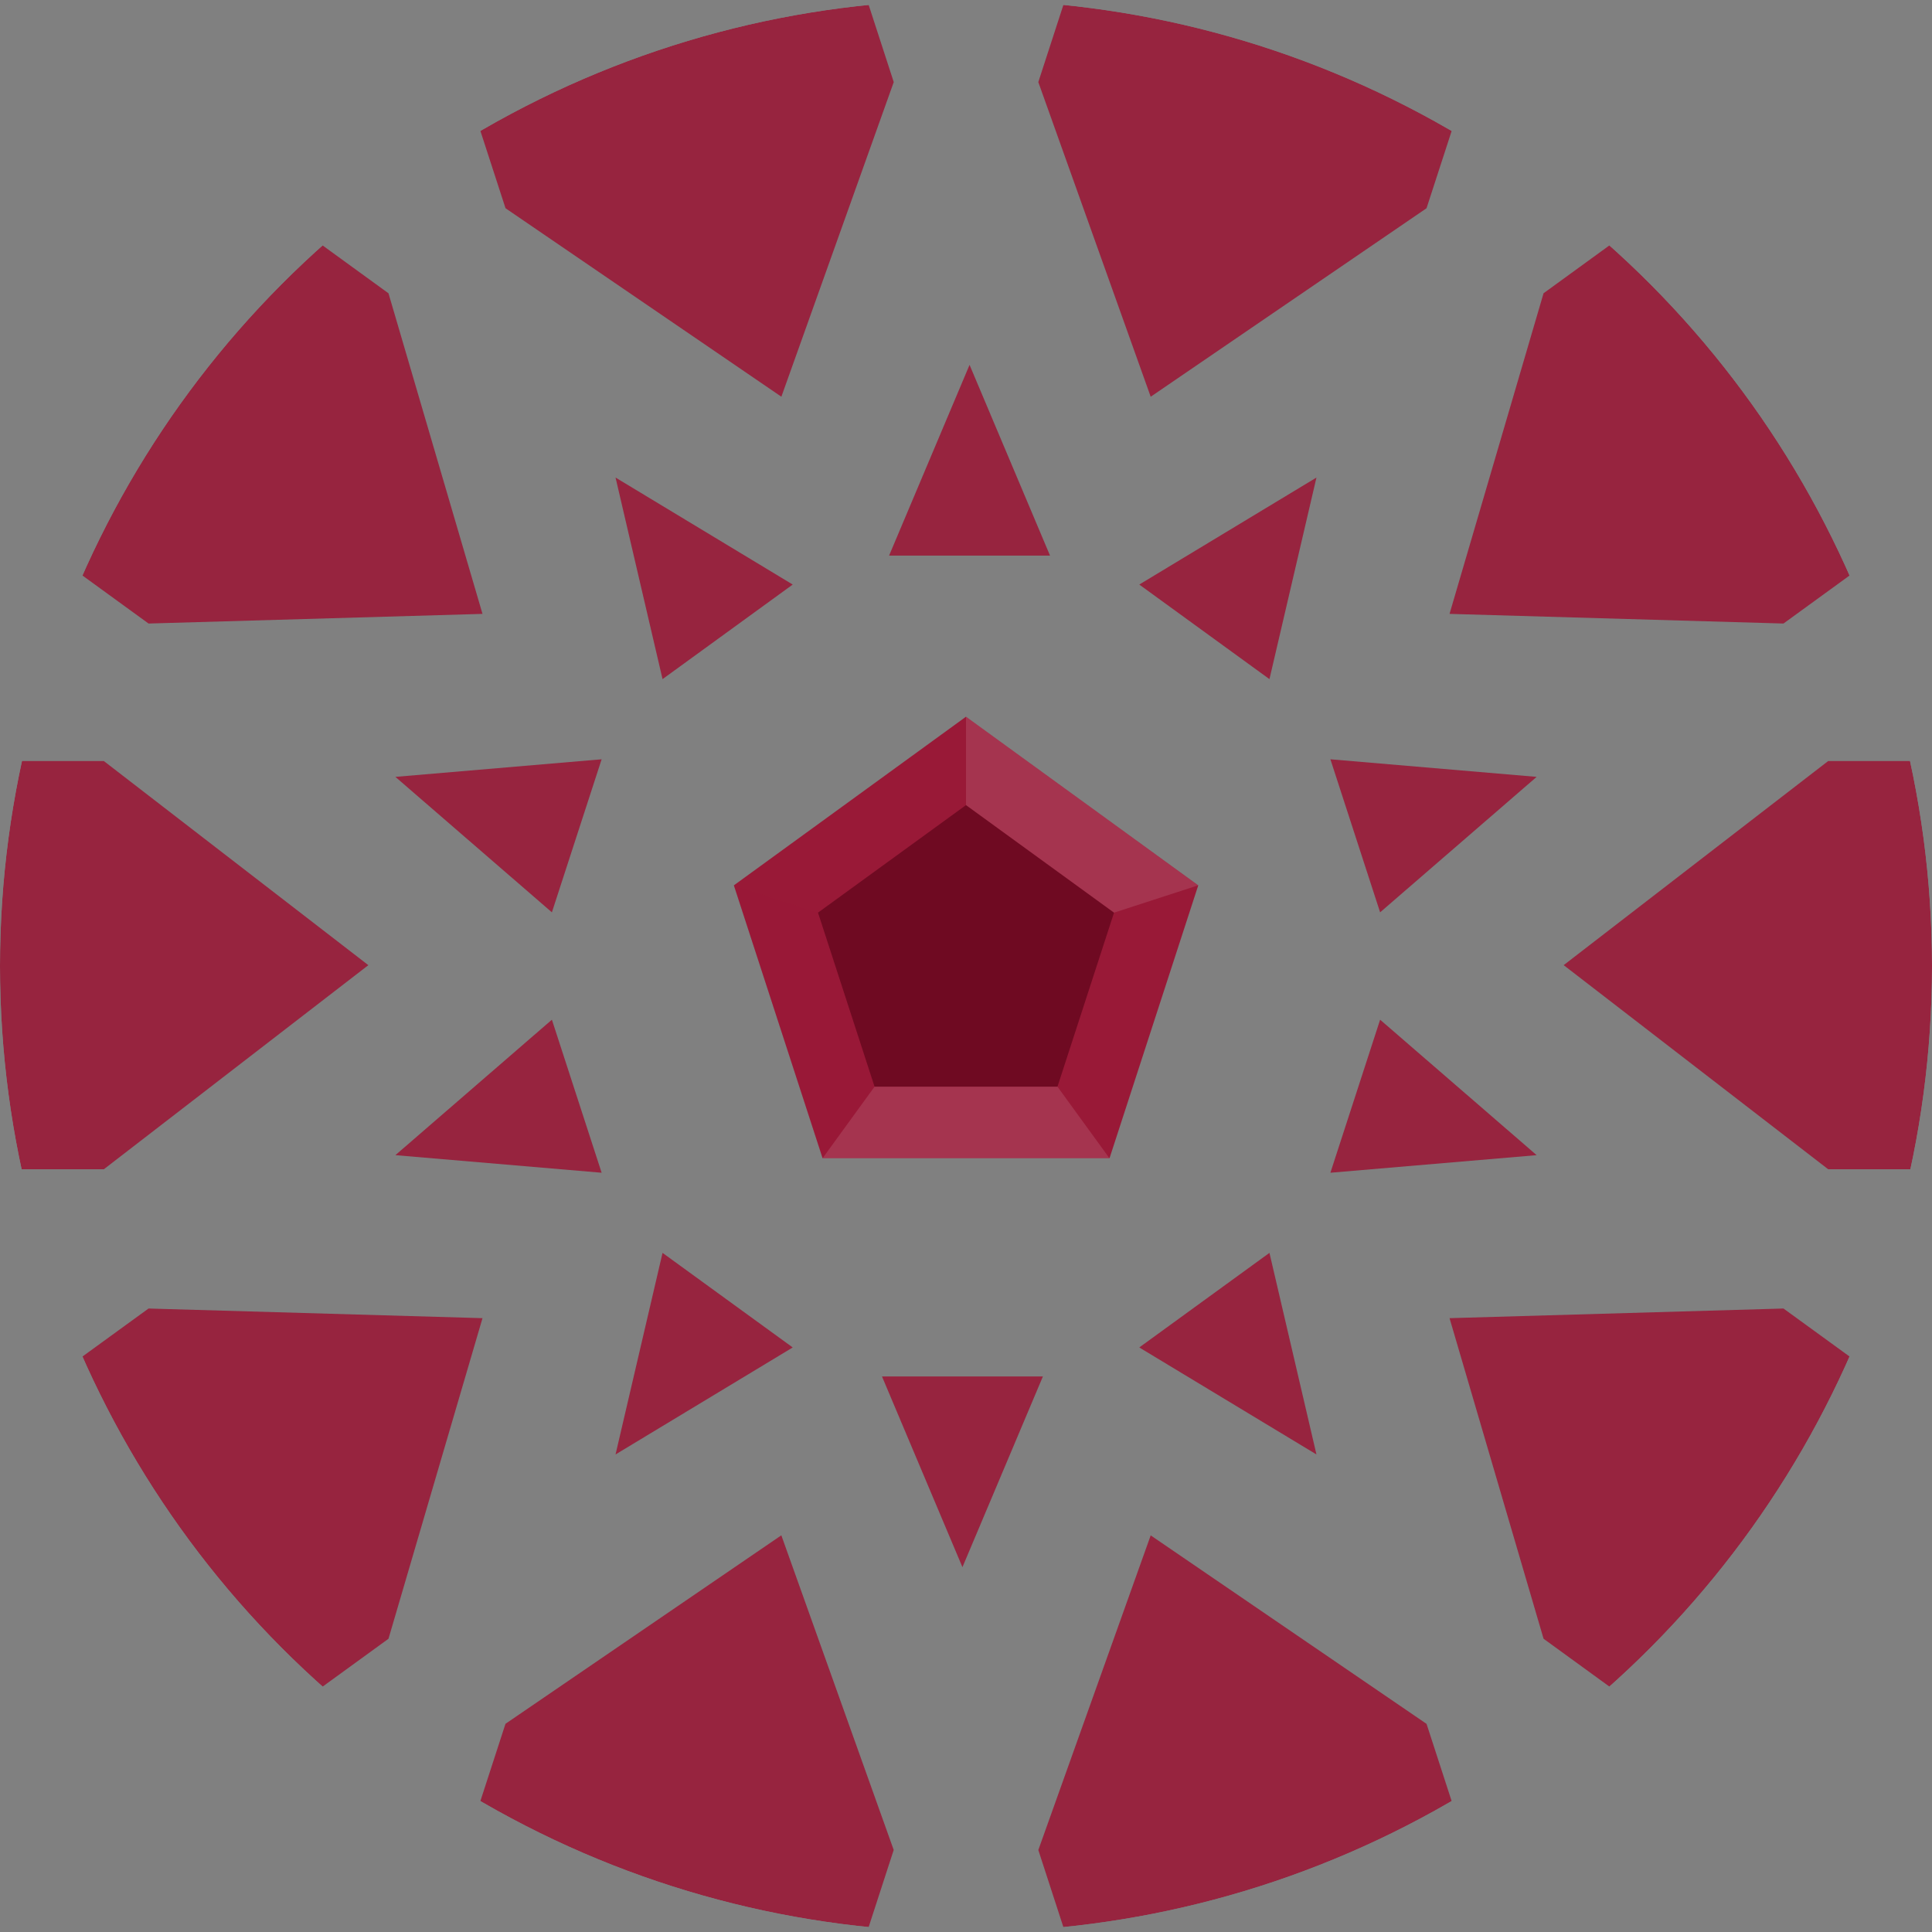 <svg xmlns="http://www.w3.org/2000/svg" xmlns:xlink="http://www.w3.org/1999/xlink" width="135" height="135" viewBox="0 0 135 135">
  <rect x="0" y="0" width="135" height="135" fill="#808080" stroke="none"/>
  <defs>
    <clipPath id="clip-path">
      <circle id="Ellipse_61" data-name="Ellipse 61" cx="67.5" cy="67.5" r="67.5" fill="none"/>
    </clipPath>
  </defs>
  <g id="Group_18593" data-name="Group 18593" transform="translate(-1343.573 178.015)">
    <g id="Group_18599" data-name="Group 18599" transform="translate(1343.573 -178.015)" clip-path="url(#clip-path)">
      <g id="Group_18598" data-name="Group 18598" transform="translate(-59.47 -59.644)">
        <g id="Group_18596" data-name="Group 18596" opacity="0.9">
          <g id="Group_18593-2" data-name="Group 18593">
            <path id="Path_2267" data-name="Path 2267" d="M1391.256-186.325l-3.594-10.733-9.217,6.57,3.594,10.733Z" transform="translate(-1221.454 203.447)" fill="#991937"/>
            <path id="Path_2268" data-name="Path 2268" d="M1365.206-190.488l-9.216-6.571-3.6,10.733,9.216,6.571Z" transform="translate(-1268.254 203.447)" fill="#991937"/>
            <path id="Path_2269" data-name="Path 2269" d="M1396.928-186.152l-.914-12.042a127.7,127.7,0,0,0-16.874-1.149,127.707,127.707,0,0,0-16.877,1.149l-.915,12.042,17.791,10.272Z" transform="translate(-1252.168 199.343)" fill="#991937"/>
            <path id="Path_2270" data-name="Path 2270" d="M1406.607-149.552l9.1,6.736,9.1-6.735-9.1-6.735Z" transform="translate(-1170.86 276.696)" fill="#991937"/>
            <path id="Path_2271" data-name="Path 2271" d="M1364.466-177.762h5.435l3.637,9.072,3.637-9.072h5.435l-9.071-9.072Z" transform="translate(-1246.567 221.817)" fill="#991937"/>
            <path id="Path_2272" data-name="Path 2272" d="M1413.9-180.5l-11.318-.1-3.4,10.8,11.318.1Z" transform="translate(-1184.206 233.012)" fill="#991937"/>
            <path id="Path_2273" data-name="Path 2273" d="M1345.7-169.805l-3.4-10.8-11.318.1,3.4,10.8Z" transform="translate(-1306.728 233.013)" fill="#991937"/>
            <path id="Path_2274" data-name="Path 2274" d="M1340.5-149.551l-9.1-6.735-9.1,6.734,9.1,6.736Z" transform="translate(-1322.307 276.696)" fill="#991937"/>
            <path id="Path_2275" data-name="Path 2275" d="M1349.629-180.539l-2.008,12.671,4.4-3.194,8.275,5.2-2.39-9.477,4.4-3.195Z" transform="translate(-1276.829 233.124)" fill="#991937"/>
            <path id="Path_2276" data-name="Path 2276" d="M1336.367-160.32l5.824,11.431,1.679-5.169,9.752-.656-7.5-6.262,1.679-5.169Z" transform="translate(-1297.047 258.985)" fill="#991937"/>
            <path id="Path_2277" data-name="Path 2277" d="M1392.831-171.062l4.4,3.194-2.007-12.671-12.671,2.007,4.4,3.195-2.39,9.477Z" transform="translate(-1214.079 233.124)" fill="#991937"/>
            <path id="Path_2278" data-name="Path 2278" d="M1398.707-166.144l1.679,5.169-7.5,6.262,9.752.656,1.68,5.169,5.824-11.431Z" transform="translate(-1195.517 258.985)" fill="#991937"/>
            <path id="Path_2279" data-name="Path 2279" d="M1363.11-165.88l8.356-18.767-7.847-9.24A127.51,127.51,0,0,0,1336.347-174l6.334,10.272Z" transform="translate(-1297.083 209.145)" fill="#991937"/>
            <path id="Path_2280" data-name="Path 2280" d="M1349.437-150.585l-4.273-20.1-11.785-2.864a126.215,126.215,0,0,0-10.386,32.11l11.178,4.595Z" transform="translate(-1321.073 245.691)" fill="#991937"/>
            <path id="Path_2281" data-name="Path 2281" d="M1415.31-163.738l6.323-10.255a127.528,127.528,0,0,0-27.269-19.892l-7.842,9.231,8.356,18.767Z" transform="translate(-1206.941 209.15)" fill="#991937"/>
            <path id="Path_2282" data-name="Path 2282" d="M1418.246-136.843l11.152-4.583a126.21,126.21,0,0,0-10.386-32.115l-11.762,2.858-4.27,20.1Z" transform="translate(-1177.376 245.695)" fill="#991937"/>
            <path id="Path_2283" data-name="Path 2283" d="M1405.9-160.84l-5.218,19.473h0l5.218,19.473,9.159-2.454-14.375-17.019,14.375-17.018Z" transform="translate(-1181.503 268.515)" fill="#991937"/>
            <path id="Path_2284" data-name="Path 2284" d="M1410.053-160.57l5.967-7.368-21.634-5.319h0Z" transform="translate(-1192.815 246.206)" fill="#991937"/>
            <path id="Path_2285" data-name="Path 2285" d="M1391.8-177.8l7.224,18.82,1.627-22.218Z" transform="translate(-1197.456 231.932)" fill="#991937"/>
            <path id="Path_2286" data-name="Path 2286" d="M1371.854-184.055l16.907,10.98h0l20.132,1.055.5-9.469-20.628,8.413-11.744-18.931Z" transform="translate(-1233.294 212.524)" fill="#991937"/>
            <path id="Path_2287" data-name="Path 2287" d="M1374.43-184.055l-5.164-7.952-11.744,18.932h0Z" transform="translate(-1259.042 212.522)" fill="#991937"/>
            <path id="Path_2288" data-name="Path 2288" d="M1370.774-179.833l-20.628-8.413.5,9.469Z" transform="translate(-1272.294 219.279)" fill="#991937"/>
            <path id="Path_2289" data-name="Path 2289" d="M1339.266-146.3l15.667-12.687h0l7.224-18.82-8.852-3.4,1.627,22.218-21.634,5.318Z" transform="translate(-1302.559 231.928)" fill="#991937"/>
            <path id="Path_2290" data-name="Path 2290" d="M1338.754-121.9l5.218-19.473-5.218-19.473-9.158,2.455,14.376,17.018L1329.6-124.35Z" transform="translate(-1309.211 268.51)" fill="#991937"/>
            <path id="Path_2291" data-name="Path 2291" d="M1382.609-118.338h-5.435l-3.637-9.072-3.637,9.072h-5.435l9.072,9.072Z" transform="translate(-1246.567 328.572)" fill="#991937"/>
            <path id="Path_2292" data-name="Path 2292" d="M1330.978-120.255l11.318.1,3.4-10.8-11.319-.1Z" transform="translate(-1306.729 322.03)" fill="#991937"/>
            <path id="Path_2293" data-name="Path 2293" d="M1352.394-110.314l3.594,10.733,9.218-6.57-3.595-10.733Z" transform="translate(-1268.254 347.482)" fill="#991937"/>
            <path id="Path_2294" data-name="Path 2294" d="M1378.444-106.151l9.216,6.571,3.6-10.733-9.216-6.571Z" transform="translate(-1221.455 347.481)" fill="#991937"/>
            <path id="Path_2295" data-name="Path 2295" d="M1399.178-130.95l3.4,10.8,11.318-.1-3.4-10.8Z" transform="translate(-1184.206 322.031)" fill="#991937"/>
            <path id="Path_2296" data-name="Path 2296" d="M1395.221-117.786l2.007-12.671-4.4,3.194-8.275-5.2,2.39,9.477-4.4,3.194Z" transform="translate(-1214.079 319.491)" fill="#991937"/>
            <path id="Path_2297" data-name="Path 2297" d="M1410.138-136.35l-5.824-11.431-1.68,5.169-9.752.656,7.5,6.263-1.679,5.169Z" transform="translate(-1195.517 291.974)" fill="#991937"/>
            <path id="Path_2298" data-name="Path 2298" d="M1343.871-142.613l-1.679-5.169-5.824,11.431,11.431,5.824-1.679-5.169,7.5-6.263Z" transform="translate(-1297.047 291.974)" fill="#991937"/>
            <path id="Path_2299" data-name="Path 2299" d="M1361.348-106.53l.915,12.042a128.187,128.187,0,0,0,16.877,1.149,128.185,128.185,0,0,0,16.874-1.149l.914-12.042L1379.139-116.8Z" transform="translate(-1252.168 347.629)" fill="#991937"/>
            <path id="Path_2300" data-name="Path 2300" d="M1394.87-122.5l-8.356,18.767,7.847,9.24a127.459,127.459,0,0,0,27.272-19.886l-6.331-10.269Z" transform="translate(-1206.957 333.528)" fill="#991937"/>
            <path id="Path_2301" data-name="Path 2301" d="M1402.971-133.591l4.27,20.1,11.785,2.864a126.18,126.18,0,0,0,10.386-32.112l-11.175-4.592Z" transform="translate(-1177.392 292.774)" fill="#991937"/>
            <path id="Path_2302" data-name="Path 2302" d="M1342.667-124.651l-6.326,10.255a127.481,127.481,0,0,0,27.272,19.889l7.839-9.228L1363.1-122.5Z" transform="translate(-1297.094 333.528)" fill="#991937"/>
            <path id="Path_2303" data-name="Path 2303" d="M1334.147-147.336l-11.155,4.583a126.316,126.316,0,0,0,10.386,32.115l11.765-2.858,4.27-20.1Z" transform="translate(-1321.076 292.774)" fill="#991937"/>
            <path id="Path_2304" data-name="Path 2304" d="M1362.156-107.527l-7.225-18.82h0l-15.667-12.687-5.967,7.368,21.634,5.319-1.627,22.218Z" transform="translate(-1302.562 307.688)" fill="#991937"/>
            <path id="Path_2305" data-name="Path 2305" d="M1374.427-111.539l-16.908-10.98,11.743,18.931Z" transform="translate(-1259.047 337.359)" fill="#991937"/>
            <path id="Path_2306" data-name="Path 2306" d="M1370.77-121.841l-20.131-1.055-.5,9.469,20.628-8.413h0Z" transform="translate(-1272.299 336.681)" fill="#991937"/>
            <path id="Path_2307" data-name="Path 2307" d="M1388.759-122.517l-16.907,10.98,5.164,7.952,11.744-18.932h0Z" transform="translate(-1233.298 337.36)" fill="#991937"/>
            <path id="Path_2308" data-name="Path 2308" d="M1377.9-121.84l20.628,8.413-.5-9.468Z" transform="translate(-1222.437 336.683)" fill="#991937"/>
            <path id="Path_2309" data-name="Path 2309" d="M1400.653-112.277l-1.627-22.218-7.225,18.821Z" transform="translate(-1197.459 315.843)" fill="#991937"/>
            <path id="Path_2310" data-name="Path 2310" d="M1410.052-139.032l-15.667,12.687h0l21.635-5.318Z" transform="translate(-1192.818 307.692)" fill="#991937"/>
            <path id="Path_2311" data-name="Path 2311" d="M1352.018-127.264l-4.4-3.194,2.008,12.671,12.671-2.007-4.4-3.194,2.39-9.477Z" transform="translate(-1276.829 319.491)" fill="#991937"/>
          </g>
          <g id="Group_18594" data-name="Group 18594" transform="translate(87.098 85.14)">
            <path id="Path_2312" data-name="Path 2312" d="M1365.788-155.573l5.622-13.325,5.621,13.325Z" transform="translate(-1331.289 168.898)" fill="#991937"/>
            <path id="Path_2313" data-name="Path 2313" d="M1362.237-152l-3.284-14.084,12.38,7.476Z" transform="translate(-1343.569 173.958)" fill="#991937"/>
            <path id="Path_2314" data-name="Path 2314" d="M1364.388-148.35l-10.935-9.464,14.41-1.229Z" transform="translate(-1353.452 186.603)" fill="#991937"/>
            <path id="Path_2315" data-name="Path 2315" d="M1381.135-152l3.284-14.084-12.38,7.476Z" transform="translate(-1320.059 173.958)" fill="#991937"/>
            <path id="Path_2316" data-name="Path 2316" d="M1380.289-148.35l10.936-9.464-14.41-1.229Z" transform="translate(-1311.48 186.603)" fill="#991937"/>
            <path id="Path_2317" data-name="Path 2317" d="M1376.854-143.622l-5.622,13.325-5.621-13.325Z" transform="translate(-1331.609 214.307)" fill="#991937"/>
            <path id="Path_2318" data-name="Path 2318" d="M1381.135-146.71l3.284,14.084-12.38-7.476Z" transform="translate(-1320.059 208.76)" fill="#991937"/>
            <path id="Path_2319" data-name="Path 2319" d="M1380.289-152.536l10.936,9.464-14.41,1.229Z" transform="translate(-1311.48 198.293)" fill="#991937"/>
            <path id="Path_2320" data-name="Path 2320" d="M1362.237-146.71l-3.284,14.084,12.38-7.476Z" transform="translate(-1343.569 208.76)" fill="#991937"/>
            <path id="Path_2321" data-name="Path 2321" d="M1364.388-152.536l-10.935,9.464,14.41,1.229Z" transform="translate(-1353.452 198.293)" fill="#991937"/>
          </g>
          <g id="Group_18595" data-name="Group 18595" transform="translate(44.462 48.612)">
            <path id="Path_2322" data-name="Path 2322" d="M1417.08-135.182l-13.954-10.137-23.334.674,6.57,22.4,13.953,10.137,12.447-8.6Z" transform="translate(-1263.496 247.785)" fill="#991937"/>
            <path id="Path_2323" data-name="Path 2323" d="M1418.373-159h-17.248l-18.482,14.261,18.482,14.261h17.248l5.017-14.27Z" transform="translate(-1258.372 223.211)" fill="#991937"/>
            <path id="Path_2324" data-name="Path 2324" d="M1379.792-141.773l23.334.674,13.954-10.138-4.329-14.494-12.436-8.582-13.953,10.137Z" transform="translate(-1263.496 195.7)" fill="#991937"/>
            <path id="Path_2325" data-name="Path 2325" d="M1374.846-181.592l-5.33,16.4,7.853,21.985,19.274-13.17,5.33-16.4-12.021-9.182Z" transform="translate(-1281.955 181.96)" fill="#991937"/>
            <path id="Path_2326" data-name="Path 2326" d="M1366.3-181.958l-12,9.176,5.329,16.4,19.275,13.17,7.852-21.985-5.33-16.4Z" transform="translate(-1309.297 181.964)" fill="#991937"/>
            <path id="Path_2327" data-name="Path 2327" d="M1342.295-151.237l13.953,10.138,23.335-.674-6.569-22.4-13.954-10.137-12.447,8.6Z" transform="translate(-1330.86 195.7)" fill="#991937"/>
            <path id="Path_2328" data-name="Path 2328" d="M1378.952-144.737,1360.47-159h-17.247l-5.018,14.27,5.018,14.253h17.247Z" transform="translate(-1338.206 223.211)" fill="#991937"/>
            <path id="Path_2329" data-name="Path 2329" d="M1379.583-144.645l-23.335-.674-13.953,10.137,4.328,14.494,12.437,8.581,13.954-10.137Z" transform="translate(-1330.86 247.785)" fill="#991937"/>
            <path id="Path_2330" data-name="Path 2330" d="M1381.423-101.265l5.33-16.4-7.852-21.985-19.275,13.171-5.329,16.4,12.021,9.182Z" transform="translate(-1309.297 257.964)" fill="#991937"/>
            <path id="Path_2331" data-name="Path 2331" d="M1389.969-100.9l12.005-9.176-5.33-16.4-19.275-13.17-7.852,21.984,5.33,16.4Z" transform="translate(-1281.955 257.965)" fill="#991937"/>
          </g>
        </g>
        <g id="Group_18597" data-name="Group 18597" transform="translate(110.75 109.724)">
          <path id="Path_2332" data-name="Path 2332" d="M1378.13-160.107l-16.22,11.784,6.2,19.068h20.049l6.2-19.068Z" transform="translate(-1361.91 160.107)" fill="#991937"/>
          <path id="Path_2333" data-name="Path 2333" d="M1374.354-157.9l-10.343,7.515,3.951,12.159h12.784l3.951-12.159Z" transform="translate(-1358.134 164.077)" fill="#6f0a22"/>
          <path id="Path_2334" data-name="Path 2334" d="M1367.758-150.862l-3.632,5h20.049l-3.632-5Z" transform="translate(-1357.93 176.715)" fill="#fff" opacity="0.12"/>
          <path id="Path_2335" data-name="Path 2335" d="M1367.71-153.928v-6.179l16.22,11.784-5.877,1.909Z" transform="translate(-1351.49 160.107)" fill="#fff" opacity="0.12"/>
          <path id="Path_2336" data-name="Path 2336" d="M1367.787-153.984l-5.877-1.909,6.2,19.068,3.632-5Z" transform="translate(-1361.91 167.677)" fill="#991937" opacity="0.15" style="mix-blend-mode: multiply;isolation: isolate"/>
        </g>
      </g>
    </g>
  </g>
</svg>

